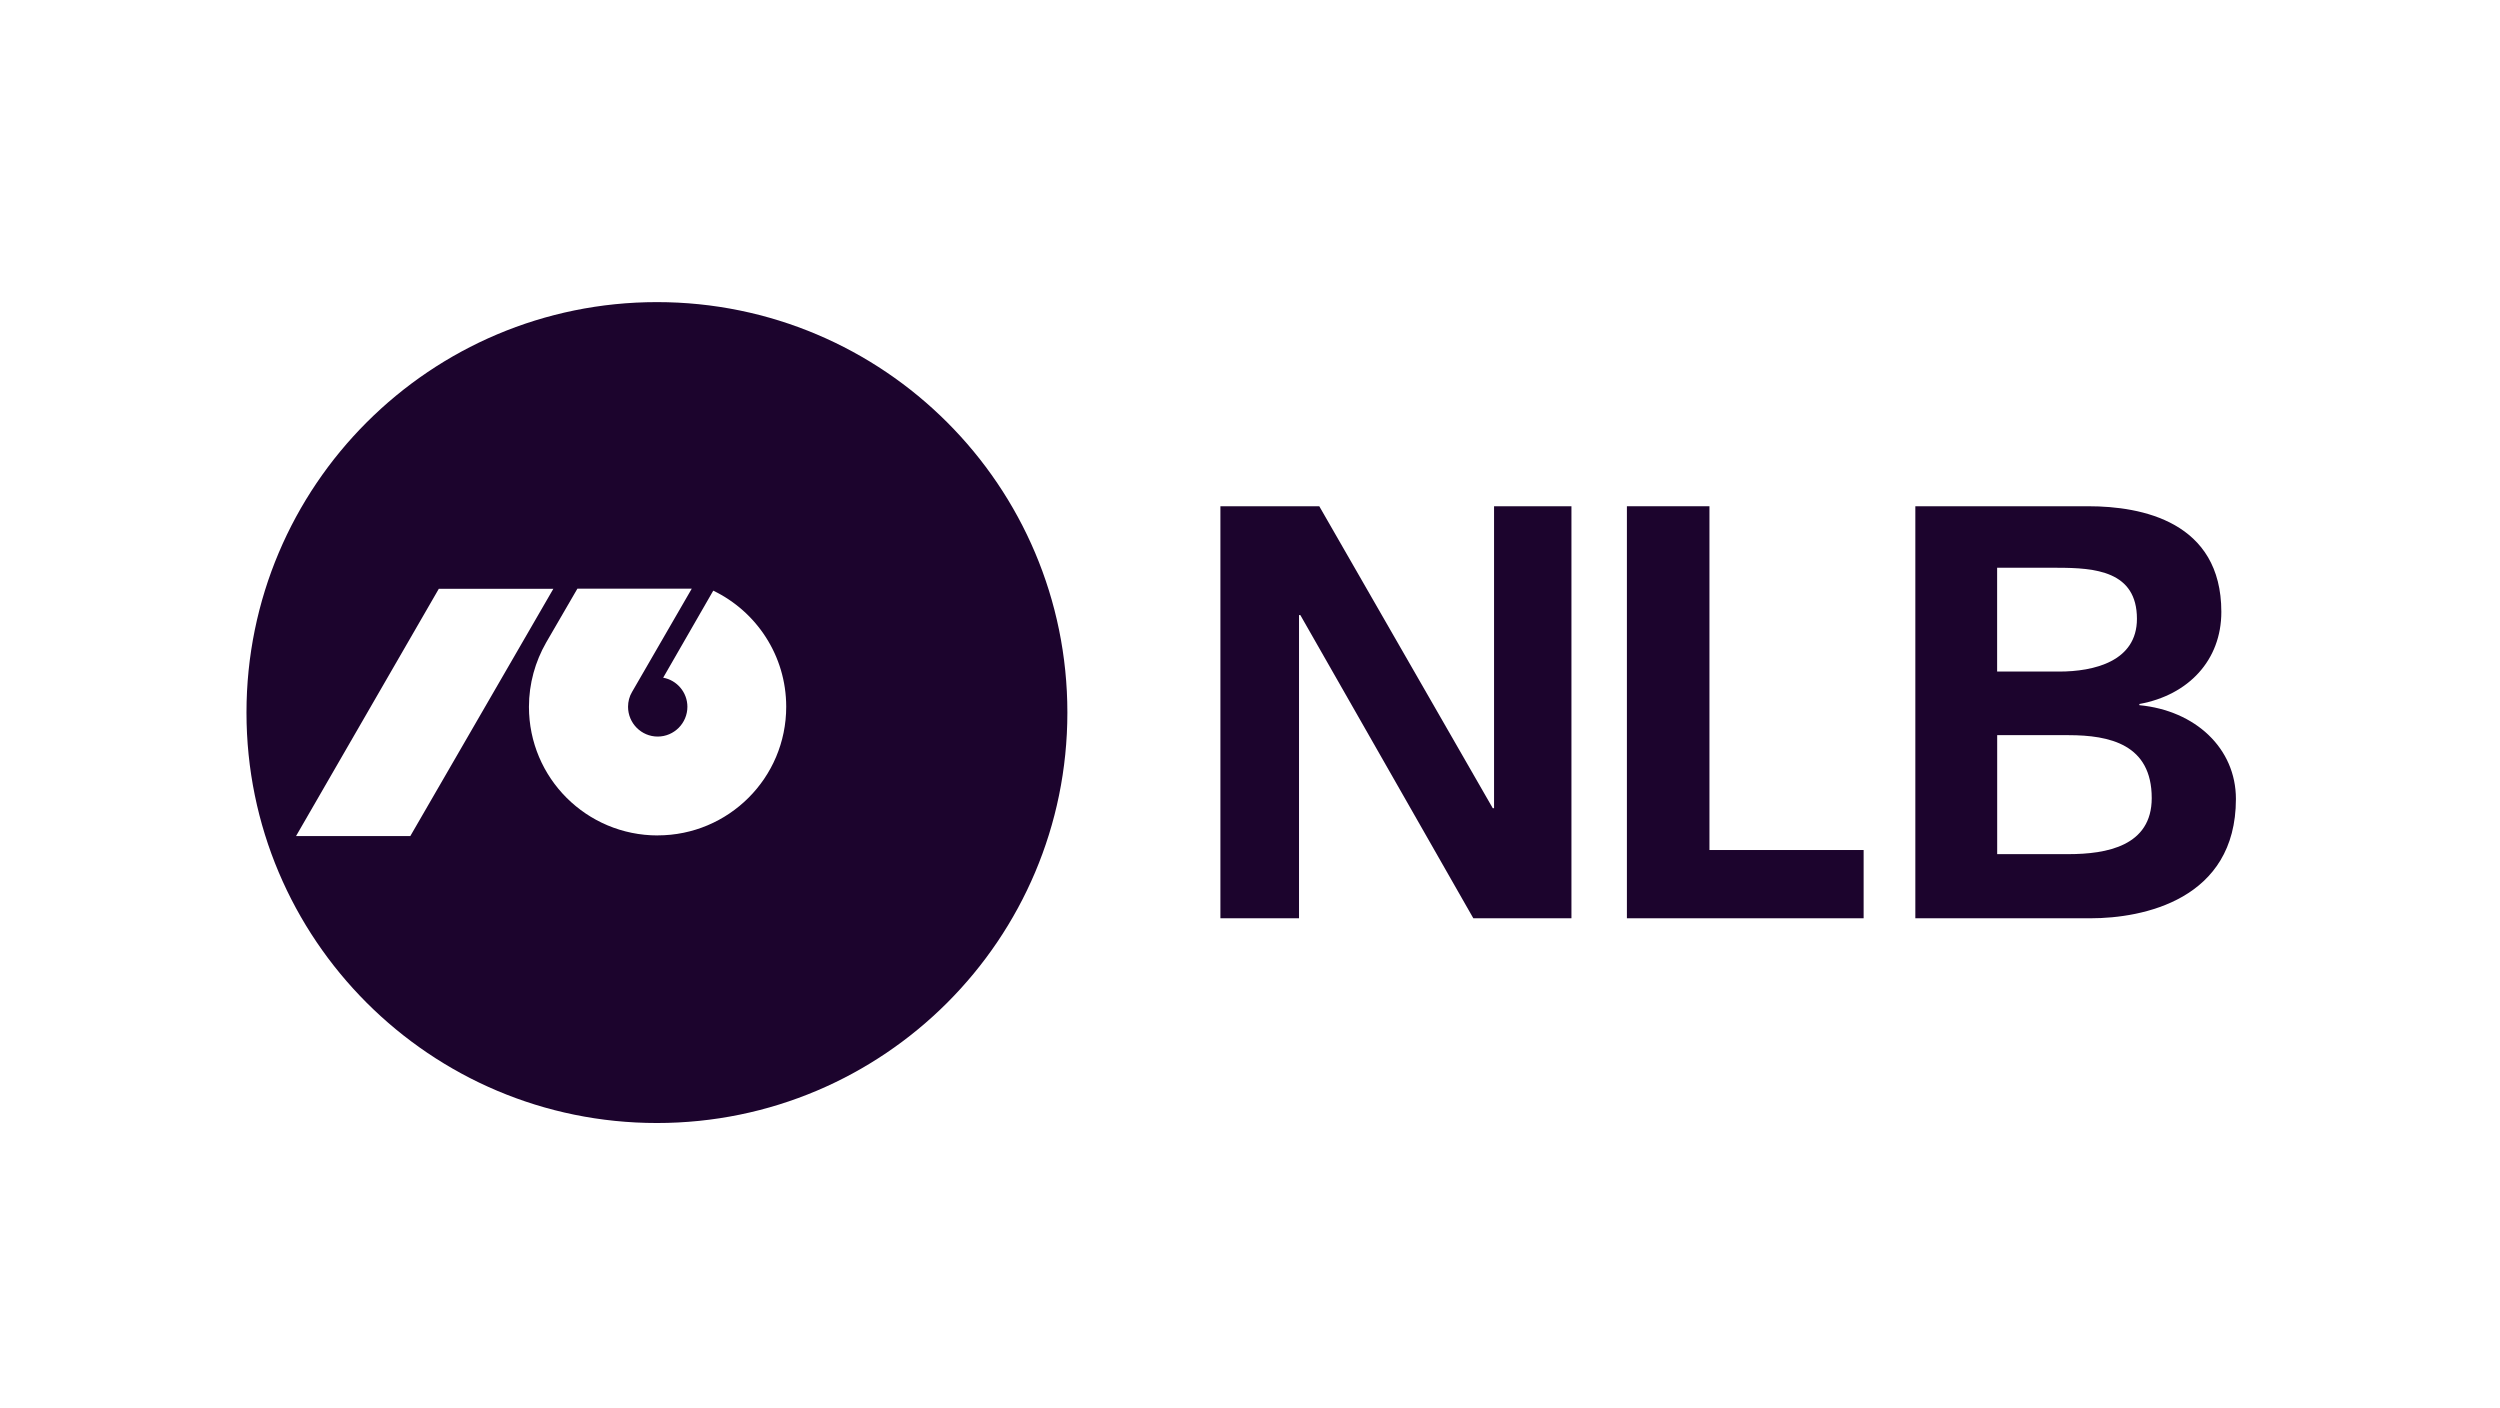 <svg width="142" height="80" viewBox="0 0 142 80" fill="none" xmlns="http://www.w3.org/2000/svg">
<path fill-rule="evenodd" clip-rule="evenodd" d="M14 40.473C14 27.597 24.438 17.16 37.314 17.16C50.19 17.16 60.627 27.597 60.627 40.473C60.627 53.349 50.19 63.787 37.314 63.787C24.438 63.787 14 53.349 14 40.473ZM24.924 33.444L16.814 47.49H23.305L31.43 33.444H24.924ZM30.044 40.147C30.044 44.193 33.314 47.453 37.36 47.453L37.354 47.45C41.381 47.45 44.657 44.19 44.657 40.144C44.657 37.243 42.967 34.731 40.513 33.549L37.668 38.494C38.45 38.632 39.044 39.328 39.044 40.144C39.044 41.077 38.287 41.837 37.357 41.837C36.427 41.837 35.673 41.077 35.673 40.144C35.673 39.851 35.75 39.55 35.9 39.303L39.293 33.435H32.797L31.02 36.498C30.404 37.573 30.044 38.829 30.044 40.147Z" fill="#1C042D"/>
<path d="M84.788 45.904H84.862V28.755H89.258V52.158H83.685L73.858 34.934H73.784V52.158H69.319V28.755H74.935L84.788 45.904Z" fill="#1C042D"/>
<path d="M92.408 28.755H97.097V48.281H105.854V52.158H92.408V28.755Z" fill="#1C042D"/>
<path fill-rule="evenodd" clip-rule="evenodd" d="M121.516 40.054V39.987C124.303 39.482 126.172 37.502 126.172 34.756C126.172 29.626 121.646 28.755 118.628 28.755H108.791V52.158H118.758C121.701 52.158 127 51.117 127 45.381C127 42.505 124.697 40.356 121.513 40.054H121.516ZM113.437 32.249H116.852C118.998 32.249 121.378 32.434 121.378 35.15C121.378 37.57 118.933 38.145 116.957 38.145H113.437V32.249ZM117.486 48.515H113.44V41.757H117.486C119.835 41.757 122.218 42.281 122.218 45.332C122.218 48.05 119.669 48.515 117.486 48.515Z" fill="#1C042D"/>
</svg>
